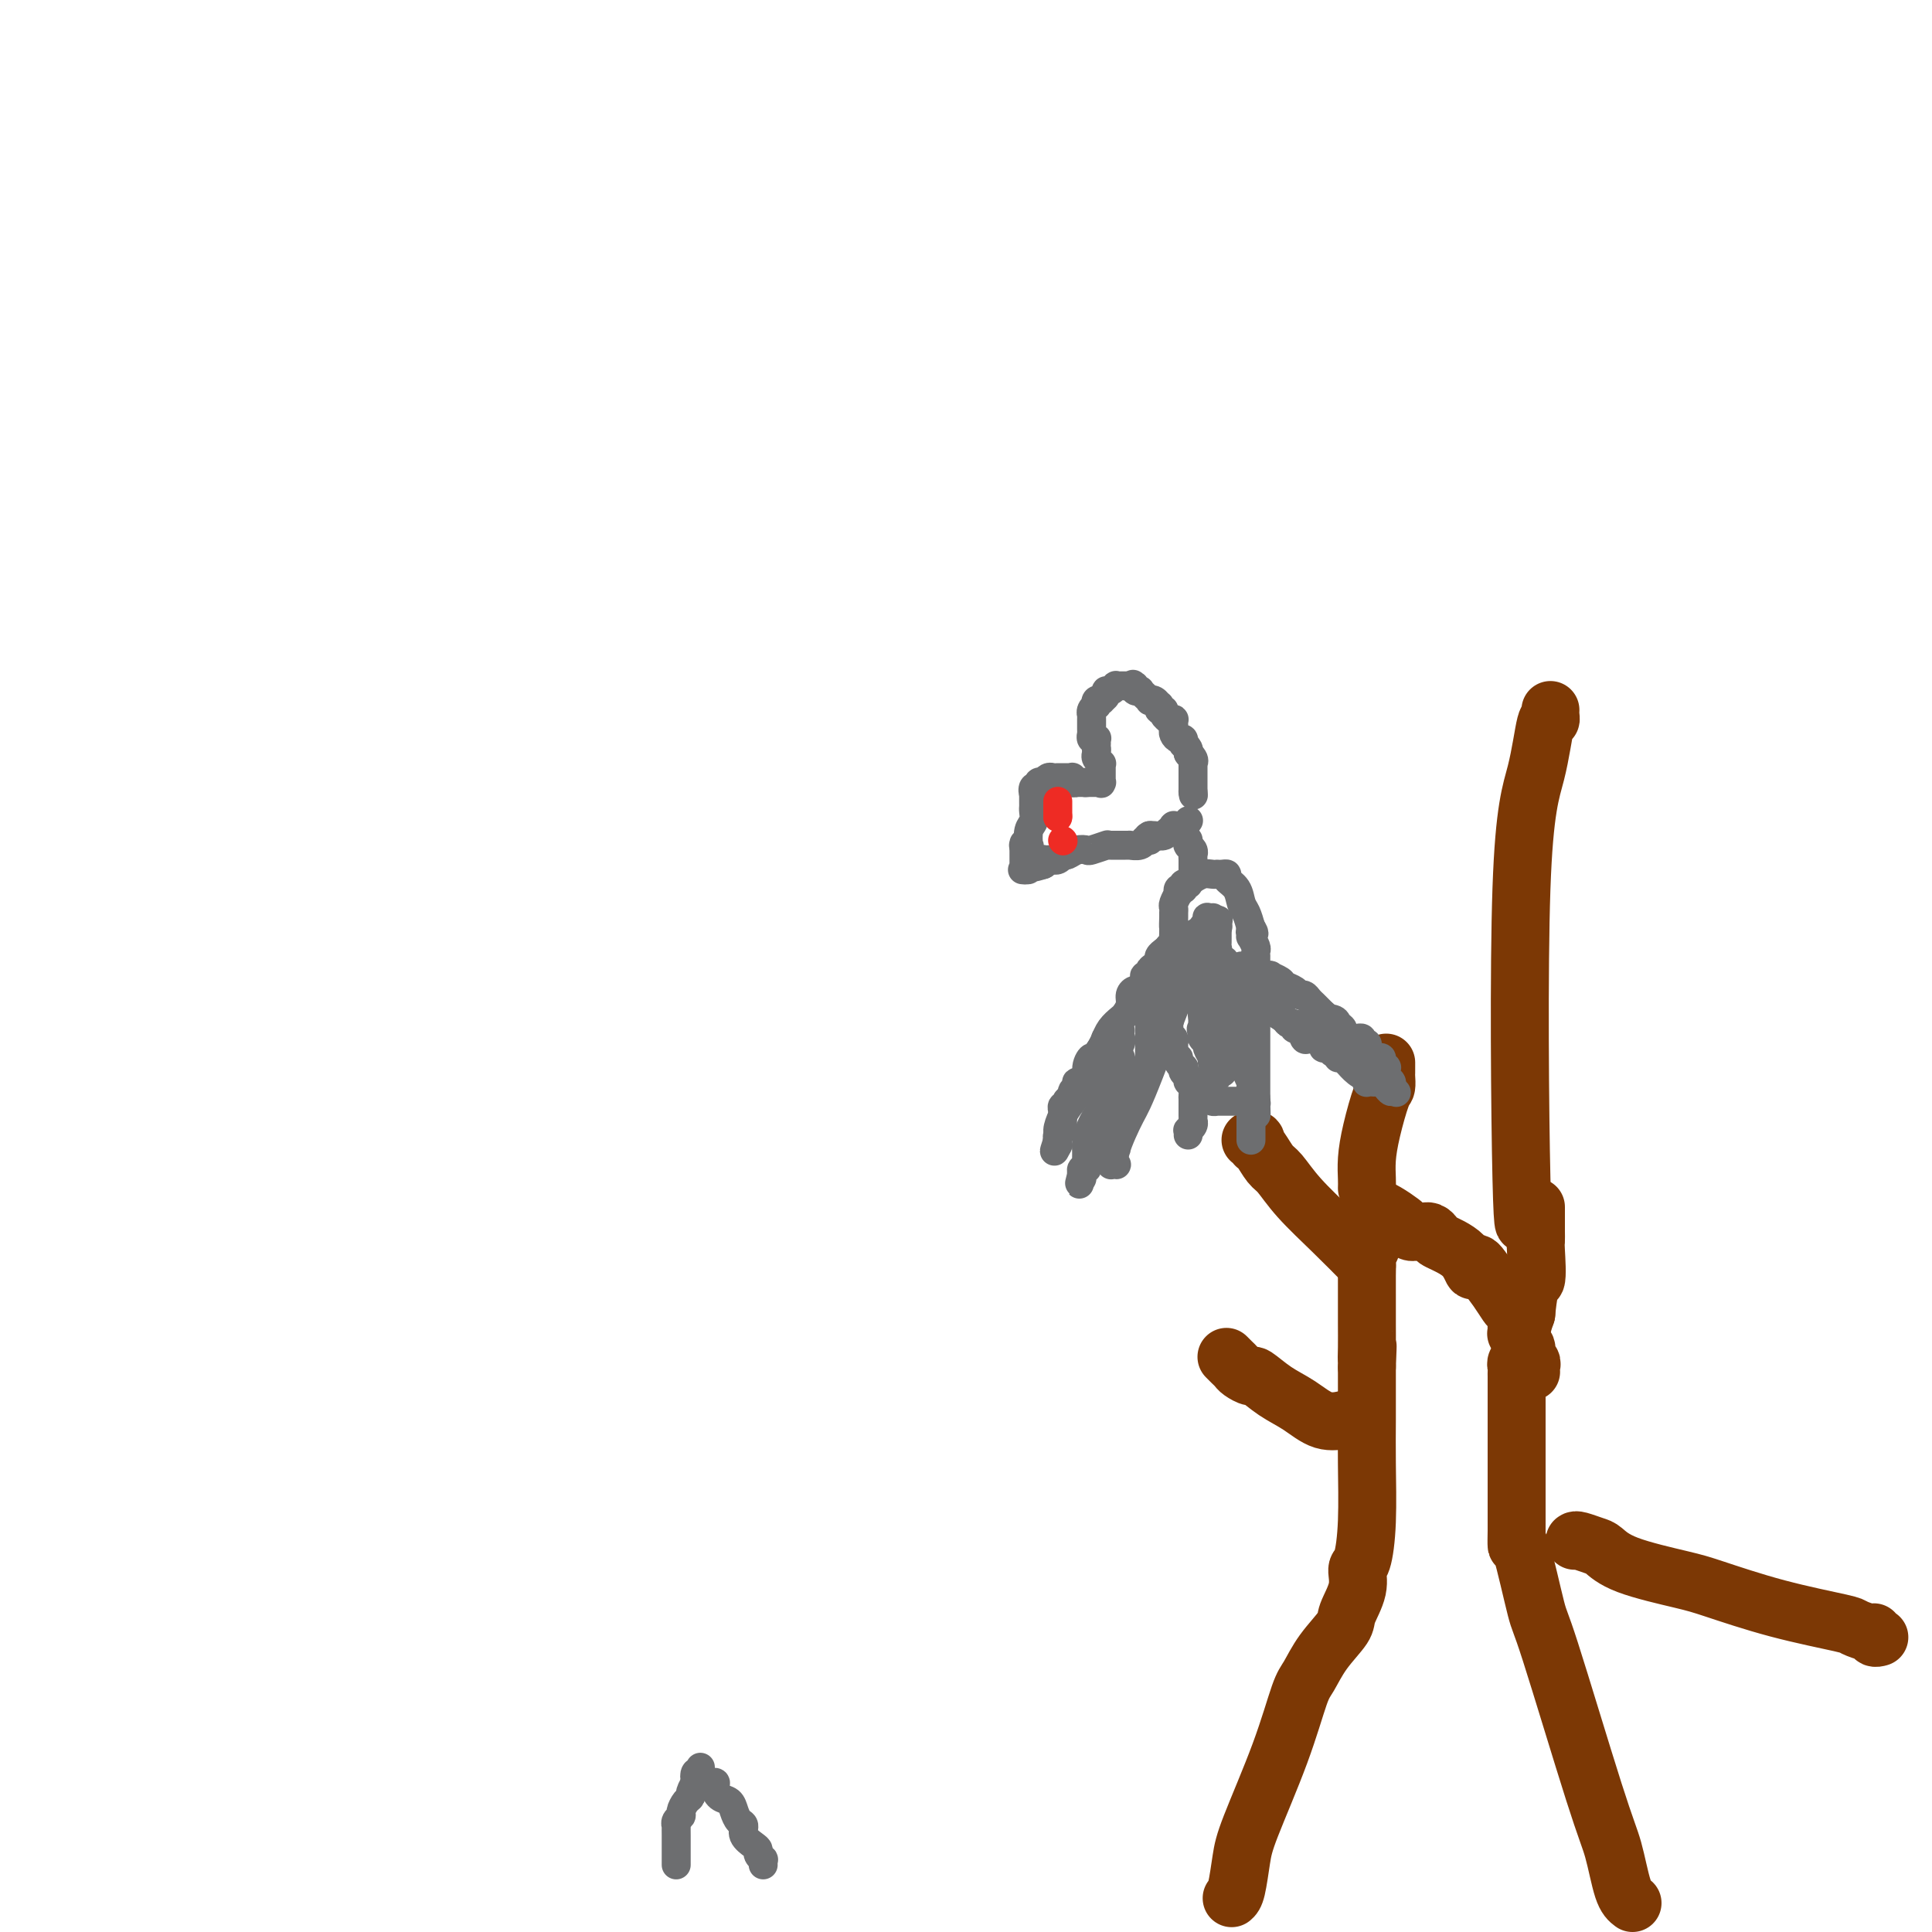 <svg viewBox='0 0 400 400' version='1.1' xmlns='http://www.w3.org/2000/svg' xmlns:xlink='http://www.w3.org/1999/xlink'><g fill='none' stroke='#7C3805' stroke-width='12' stroke-linecap='round' stroke-linejoin='round'><path d='M255,393c0.329,-0.281 0.658,-0.561 1,-2c0.342,-1.439 0.696,-4.035 1,-6c0.304,-1.965 0.558,-3.297 2,-7c1.442,-3.703 4.072,-9.776 6,-15c1.928,-5.224 3.156,-9.599 4,-12c0.844,-2.401 1.306,-2.826 2,-4c0.694,-1.174 1.621,-3.096 3,-5c1.379,-1.904 3.209,-3.791 4,-5c0.791,-1.209 0.541,-1.742 1,-3c0.459,-1.258 1.625,-3.243 2,-5c0.375,-1.757 -0.043,-3.285 0,-4c0.043,-0.715 0.547,-0.615 1,-2c0.453,-1.385 0.853,-4.254 1,-8c0.147,-3.746 0.039,-8.368 0,-12c-0.039,-3.632 -0.011,-6.272 0,-9c0.011,-2.728 0.003,-5.542 0,-7c-0.003,-1.458 -0.001,-1.559 0,-2c0.001,-0.441 0.000,-1.220 0,-2'/><path d='M283,283c0.309,-7.508 0.083,-3.276 0,-2c-0.083,1.276 -0.022,-0.402 0,-2c0.022,-1.598 0.006,-3.115 0,-5c-0.006,-1.885 -0.003,-4.139 0,-5c0.003,-0.861 0.005,-0.328 0,-1c-0.005,-0.672 -0.015,-2.547 0,-4c0.015,-1.453 0.057,-2.483 0,-3c-0.057,-0.517 -0.212,-0.520 0,-1c0.212,-0.480 0.793,-1.435 1,-2c0.207,-0.565 0.042,-0.740 0,-1c-0.042,-0.260 0.040,-0.606 0,-1c-0.040,-0.394 -0.203,-0.837 0,-1c0.203,-0.163 0.772,-0.047 1,0c0.228,0.047 0.114,0.023 0,0'/><path d='M338,394c-0.672,-0.503 -1.344,-1.006 -2,-3c-0.656,-1.994 -1.296,-5.479 -2,-8c-0.704,-2.521 -1.471,-4.077 -4,-12c-2.529,-7.923 -6.821,-22.214 -9,-29c-2.179,-6.786 -2.244,-6.066 -3,-9c-0.756,-2.934 -2.203,-9.522 -3,-12c-0.797,-2.478 -0.946,-0.847 -1,-1c-0.054,-0.153 -0.015,-2.089 0,-3c0.015,-0.911 0.004,-0.795 0,-3c-0.004,-2.205 -0.001,-6.729 0,-9c0.001,-2.271 0.000,-2.290 0,-4c-0.000,-1.710 -0.000,-5.113 0,-7c0.000,-1.887 0.000,-2.260 0,-3c-0.000,-0.740 -0.001,-1.847 0,-3c0.001,-1.153 0.004,-2.352 0,-3c-0.004,-0.648 -0.016,-0.746 0,-1c0.016,-0.254 0.060,-0.665 0,-1c-0.060,-0.335 -0.222,-0.595 0,-1c0.222,-0.405 0.829,-0.955 1,-2c0.171,-1.045 -0.094,-2.584 0,-4c0.094,-1.416 0.547,-2.708 1,-4'/><path d='M316,272c0.762,-8.208 1.668,-6.227 2,-7c0.332,-0.773 0.089,-4.301 0,-6c-0.089,-1.699 -0.024,-1.570 0,-2c0.024,-0.430 0.006,-1.421 0,-2c-0.006,-0.579 -0.002,-0.747 0,-1c0.002,-0.253 0.000,-0.590 0,-1c-0.000,-0.410 -0.000,-0.894 0,-1c0.000,-0.106 0.000,0.164 0,0c-0.000,-0.164 -0.000,-0.762 0,-1c0.000,-0.238 0.000,-0.116 0,0c-0.000,0.116 -0.000,0.227 0,0c0.000,-0.227 0.000,-0.793 0,-1c-0.000,-0.207 -0.000,-0.056 0,0c0.000,0.056 0.000,0.016 0,0c-0.000,-0.016 -0.000,-0.008 0,0'/><path d='M316,250c-0.346,3.610 -0.691,7.221 -1,-6c-0.309,-13.221 -0.580,-43.272 0,-60c0.580,-16.728 2.012,-20.132 3,-24c0.988,-3.868 1.533,-8.199 2,-10c0.467,-1.801 0.857,-1.071 1,-1c0.143,0.071 0.038,-0.517 0,-1c-0.038,-0.483 -0.010,-0.861 0,-1c0.010,-0.139 0.003,-0.040 0,0c-0.003,0.040 -0.001,0.020 0,0'/><path d='M317,284c-0.033,-0.325 -0.065,-0.649 0,-1c0.065,-0.351 0.229,-0.728 0,-1c-0.229,-0.272 -0.850,-0.437 -1,-1c-0.150,-0.563 0.170,-1.523 0,-2c-0.170,-0.477 -0.830,-0.471 -1,-1c-0.170,-0.529 0.151,-1.592 0,-2c-0.151,-0.408 -0.772,-0.162 -1,0c-0.228,0.162 -0.061,0.240 0,0c0.061,-0.240 0.016,-0.798 0,-1c-0.016,-0.202 -0.003,-0.047 0,0c0.003,0.047 -0.002,-0.015 0,0c0.002,0.015 0.012,0.108 0,0c-0.012,-0.108 -0.047,-0.415 0,-1c0.047,-0.585 0.176,-1.447 0,-2c-0.176,-0.553 -0.655,-0.798 -1,-1c-0.345,-0.202 -0.554,-0.362 -1,-1c-0.446,-0.638 -1.127,-1.754 -2,-3c-0.873,-1.246 -1.936,-2.623 -3,-4'/><path d='M307,263c-1.956,-3.112 -1.847,-0.393 -2,0c-0.153,0.393 -0.567,-1.541 -2,-3c-1.433,-1.459 -3.886,-2.444 -5,-3c-1.114,-0.556 -0.891,-0.685 -1,-1c-0.109,-0.315 -0.551,-0.816 -1,-1c-0.449,-0.184 -0.905,-0.049 -1,0c-0.095,0.049 0.170,0.013 0,0c-0.170,-0.013 -0.777,-0.004 -1,0c-0.223,0.004 -0.064,0.001 0,0c0.064,-0.001 0.031,-0.000 0,0c-0.031,0.000 -0.061,0.000 0,0c0.061,-0.000 0.212,0.000 0,0c-0.212,-0.000 -0.788,-0.000 -1,0c-0.212,0.000 -0.060,0.001 0,0c0.060,-0.001 0.027,-0.003 0,0c-0.027,0.003 -0.047,0.013 0,0c0.047,-0.013 0.161,-0.048 0,0c-0.161,0.048 -0.597,0.181 -1,0c-0.403,-0.181 -0.772,-0.675 -1,-1c-0.228,-0.325 -0.313,-0.479 -1,-1c-0.687,-0.521 -1.974,-1.407 -3,-2c-1.026,-0.593 -1.790,-0.891 -2,-1c-0.210,-0.109 0.136,-0.029 0,0c-0.136,0.029 -0.753,0.008 -1,0c-0.247,-0.008 -0.123,-0.004 0,0'/><path d='M278,294c-0.089,0.020 -0.179,0.039 0,0c0.179,-0.039 0.626,-0.137 0,0c-0.626,0.137 -2.323,0.511 -4,0c-1.677,-0.511 -3.332,-1.905 -5,-3c-1.668,-1.095 -3.350,-1.890 -5,-3c-1.650,-1.110 -3.268,-2.535 -4,-3c-0.732,-0.465 -0.578,0.029 -1,0c-0.422,-0.029 -1.419,-0.582 -2,-1c-0.581,-0.418 -0.744,-0.700 -1,-1c-0.256,-0.300 -0.605,-0.616 -1,-1c-0.395,-0.384 -0.838,-0.835 -1,-1c-0.162,-0.165 -0.044,-0.044 0,0c0.044,0.044 0.012,0.013 0,0c-0.012,-0.013 -0.006,-0.006 0,0'/><path d='M283,262c-2.275,-2.307 -4.549,-4.614 -7,-7c-2.451,-2.386 -5.077,-4.849 -7,-7c-1.923,-2.151 -3.142,-3.988 -4,-5c-0.858,-1.012 -1.355,-1.198 -2,-2c-0.645,-0.802 -1.440,-2.219 -2,-3c-0.560,-0.781 -0.886,-0.927 -1,-1c-0.114,-0.073 -0.017,-0.072 0,0c0.017,0.072 -0.048,0.215 0,0c0.048,-0.215 0.209,-0.790 0,-1c-0.209,-0.210 -0.787,-0.057 -1,0c-0.213,0.057 -0.061,0.016 0,0c0.061,-0.016 0.030,-0.008 0,0'/><path d='M283,246c0.016,-0.521 0.033,-1.042 0,-2c-0.033,-0.958 -0.114,-2.355 0,-4c0.114,-1.645 0.423,-3.540 1,-6c0.577,-2.460 1.423,-5.486 2,-7c0.577,-1.514 0.887,-1.515 1,-2c0.113,-0.485 0.030,-1.454 0,-2c-0.030,-0.546 -0.008,-0.668 0,-1c0.008,-0.332 0.002,-0.872 0,-1c-0.002,-0.128 -0.001,0.158 0,0c0.001,-0.158 0.000,-0.759 0,-1c-0.000,-0.241 -0.000,-0.120 0,0'/><path d='M326,319c0.124,-0.101 0.249,-0.203 1,0c0.751,0.203 2.130,0.710 3,1c0.870,0.290 1.233,0.363 2,1c0.767,0.637 1.940,1.838 5,3c3.060,1.162 8.008,2.286 11,3c2.992,0.714 4.027,1.018 7,2c2.973,0.982 7.883,2.640 13,4c5.117,1.360 10.442,2.421 13,3c2.558,0.579 2.349,0.677 3,1c0.651,0.323 2.160,0.871 3,1c0.840,0.129 1.010,-0.162 1,0c-0.010,0.162 -0.199,0.775 0,1c0.199,0.225 0.785,0.060 1,0c0.215,-0.060 0.058,-0.016 0,0c-0.058,0.016 -0.017,0.005 0,0c0.017,-0.005 0.008,-0.002 0,0'/></g>
<g fill='none' stroke='#6D6E70' stroke-width='6' stroke-linecap='round' stroke-linejoin='round'><path d='M246,235c0.030,-0.444 0.061,-0.889 0,-1c-0.061,-0.111 -0.212,0.111 0,0c0.212,-0.111 0.789,-0.554 1,-1c0.211,-0.446 0.057,-0.894 0,-1c-0.057,-0.106 -0.015,0.129 0,0c0.015,-0.129 0.004,-0.622 0,-1c-0.004,-0.378 -0.001,-0.641 0,-1c0.001,-0.359 0.000,-0.814 0,-1c-0.000,-0.186 -0.000,-0.102 0,0c0.000,0.102 0.000,0.224 0,0c-0.000,-0.224 -0.000,-0.792 0,-1c0.000,-0.208 0.000,-0.056 0,0c-0.000,0.056 -0.000,0.015 0,0c0.000,-0.015 0.000,-0.004 0,0c-0.000,0.004 -0.000,0.002 0,0c0.000,-0.002 0.000,-0.003 0,0c-0.000,0.003 -0.000,0.011 0,0c0.000,-0.011 0.000,-0.041 0,0c-0.000,0.041 -0.000,0.155 0,0c0.000,-0.155 0.000,-0.577 0,-1'/><path d='M247,227c0.155,-1.238 0.041,-0.332 0,0c-0.041,0.332 -0.011,0.089 0,0c0.011,-0.089 0.003,-0.026 0,0c-0.003,0.026 -0.002,0.013 0,0'/><path d='M259,236c0.000,0.059 0.000,0.118 0,0c0.000,-0.118 0.000,-0.413 0,-1c0.000,-0.587 0.000,-1.468 0,-2c0.000,-0.532 0.000,-0.717 0,-1c0.000,-0.283 0.000,-0.664 0,-1c0.000,-0.336 0.000,-0.626 0,-1c0.000,-0.374 0.000,-0.832 0,-1c0.000,-0.168 0.000,-0.045 0,0c0.000,0.045 0.000,0.012 0,0c-0.000,-0.012 0.000,-0.003 0,0c0.000,0.003 0.000,0.001 0,0c0.000,-0.001 0.000,-0.000 0,0c0.000,0.000 0.000,0.000 0,0'/><path d='M259,228c-0.030,0.000 -0.060,0.000 0,0c0.060,-0.000 0.209,-0.000 0,0c-0.209,0.000 -0.778,0.000 -1,0c-0.222,-0.000 -0.097,-0.000 0,0c0.097,0.000 0.167,0.000 0,0c-0.167,-0.000 -0.569,-0.000 -1,0c-0.431,0.000 -0.890,0.000 -1,0c-0.110,-0.000 0.129,-0.000 0,0c-0.129,0.000 -0.627,0.000 -1,0c-0.373,-0.000 -0.622,-0.000 -1,0c-0.378,0.000 -0.886,0.000 -1,0c-0.114,-0.000 0.167,-0.000 0,0c-0.167,0.000 -0.780,0.001 -1,0c-0.220,-0.001 -0.045,-0.003 0,0c0.045,0.003 -0.039,0.011 0,0c0.039,-0.011 0.203,-0.041 0,0c-0.203,0.041 -0.772,0.155 -1,0c-0.228,-0.155 -0.114,-0.577 0,-1'/><path d='M251,227c-1.189,-0.171 -0.160,-0.097 0,0c0.160,0.097 -0.549,0.218 -1,0c-0.451,-0.218 -0.643,-0.776 -1,-1c-0.357,-0.224 -0.880,-0.112 -1,0c-0.120,0.112 0.164,0.226 0,0c-0.164,-0.226 -0.776,-0.793 -1,-1c-0.224,-0.207 -0.060,-0.056 0,0c0.060,0.056 0.016,0.015 0,0c-0.016,-0.015 -0.004,-0.004 0,0c0.004,0.004 0.001,0.001 0,0c-0.001,-0.001 -0.000,-0.000 0,0c0.000,0.000 0.000,0.000 0,0'/><path d='M247,225c-0.554,-0.549 0.062,-0.922 0,-1c-0.062,-0.078 -0.800,0.137 -1,0c-0.200,-0.137 0.139,-0.628 0,-1c-0.139,-0.372 -0.754,-0.626 -1,-1c-0.246,-0.374 -0.122,-0.869 0,-1c0.122,-0.131 0.243,0.102 0,0c-0.243,-0.102 -0.850,-0.538 -1,-1c-0.150,-0.462 0.157,-0.950 0,-1c-0.157,-0.050 -0.778,0.337 -1,0c-0.222,-0.337 -0.045,-1.400 0,-2c0.045,-0.600 -0.041,-0.738 0,-1c0.041,-0.262 0.208,-0.647 0,-1c-0.208,-0.353 -0.792,-0.672 -1,-1c-0.208,-0.328 -0.041,-0.664 0,-1c0.041,-0.336 -0.042,-0.673 0,-1c0.042,-0.327 0.211,-0.644 0,-1c-0.211,-0.356 -0.803,-0.750 -1,-1c-0.197,-0.250 -0.000,-0.356 0,-1c0.000,-0.644 -0.196,-1.826 0,-3c0.196,-1.174 0.785,-2.342 1,-3c0.215,-0.658 0.058,-0.807 0,-1c-0.058,-0.193 -0.015,-0.429 0,-1c0.015,-0.571 0.003,-1.477 0,-2c-0.003,-0.523 0.003,-0.661 0,-1c-0.003,-0.339 -0.015,-0.877 0,-1c0.015,-0.123 0.057,0.170 0,0c-0.057,-0.170 -0.211,-0.802 0,-1c0.211,-0.198 0.789,0.040 1,0c0.211,-0.040 0.057,-0.357 0,-1c-0.057,-0.643 -0.016,-1.612 0,-2c0.016,-0.388 0.008,-0.194 0,0'/><path d='M243,193c0.309,-2.747 0.082,-1.116 0,-1c-0.082,0.116 -0.018,-1.283 0,-2c0.018,-0.717 -0.009,-0.751 0,-1c0.009,-0.249 0.054,-0.711 0,-1c-0.054,-0.289 -0.207,-0.403 0,-1c0.207,-0.597 0.773,-1.677 1,-2c0.227,-0.323 0.113,0.109 0,0c-0.113,-0.109 -0.226,-0.761 0,-1c0.226,-0.239 0.793,-0.064 1,0c0.207,0.064 0.056,0.018 0,0c-0.056,-0.018 -0.016,-0.009 0,0c0.016,0.009 0.008,0.016 0,0c-0.008,-0.016 -0.017,-0.056 0,0c0.017,0.056 0.061,0.207 0,0c-0.061,-0.207 -0.226,-0.774 0,-1c0.226,-0.226 0.844,-0.112 1,0c0.156,0.112 -0.148,0.222 0,0c0.148,-0.222 0.750,-0.778 1,-1c0.250,-0.222 0.148,-0.112 0,0c-0.148,0.112 -0.342,0.226 0,0c0.342,-0.226 1.219,-0.792 2,-1c0.781,-0.208 1.468,-0.056 2,0c0.532,0.056 0.911,0.018 1,0c0.089,-0.018 -0.113,-0.014 0,0c0.113,0.014 0.541,0.038 1,0c0.459,-0.038 0.949,-0.138 1,0c0.051,0.138 -0.337,0.515 0,1c0.337,0.485 1.400,1.078 2,2c0.600,0.922 0.739,2.171 1,3c0.261,0.829 0.646,1.237 1,2c0.354,0.763 0.677,1.882 1,3'/><path d='M259,192c1.237,1.923 0.331,1.231 0,1c-0.331,-0.231 -0.085,-0.003 0,0c0.085,0.003 0.009,-0.221 0,0c-0.009,0.221 0.050,0.887 0,1c-0.050,0.113 -0.210,-0.325 0,0c0.210,0.325 0.788,1.414 1,2c0.212,0.586 0.057,0.668 0,1c-0.057,0.332 -0.015,0.915 0,1c0.015,0.085 0.004,-0.330 0,0c-0.004,0.330 -0.001,1.403 0,2c0.001,0.597 0.000,0.719 0,1c-0.000,0.281 -0.000,0.720 0,1c0.000,0.280 0.000,0.400 0,1c-0.000,0.600 -0.000,1.681 0,2c0.000,0.319 0.000,-0.123 0,0c-0.000,0.123 -0.000,0.810 0,1c0.000,0.190 0.000,-0.117 0,0c-0.000,0.117 -0.000,0.660 0,1c0.000,0.340 0.000,0.479 0,1c-0.000,0.521 -0.000,1.425 0,2c0.000,0.575 0.000,0.822 0,1c-0.000,0.178 -0.000,0.287 0,1c0.000,0.713 0.000,2.030 0,3c-0.000,0.970 -0.000,1.593 0,2c0.000,0.407 0.000,0.598 0,1c-0.000,0.402 -0.000,1.015 0,2c0.000,0.985 0.000,2.341 0,3c-0.000,0.659 -0.000,0.620 0,1c0.000,0.380 0.000,1.179 0,2c0.000,0.821 0.000,1.663 0,2c0.000,0.337 0.000,0.168 0,0'/><path d='M260,228c0.155,5.569 0.041,1.491 0,0c-0.041,-1.491 -0.011,-0.396 0,0c0.011,0.396 0.003,0.092 0,0c-0.003,-0.092 -0.001,0.028 0,0c0.001,-0.028 0.000,-0.204 0,0c-0.000,0.204 -0.000,0.788 0,1c0.000,0.212 0.001,0.052 0,0c-0.001,-0.052 -0.004,0.003 0,0c0.004,-0.003 0.015,-0.065 0,0c-0.015,0.065 -0.055,0.255 0,0c0.055,-0.255 0.204,-0.957 0,-1c-0.204,-0.043 -0.762,0.574 -1,0c-0.238,-0.574 -0.155,-2.338 0,-3c0.155,-0.662 0.381,-0.222 0,-1c-0.381,-0.778 -1.370,-2.775 -2,-5c-0.630,-2.225 -0.900,-4.677 -1,-6c-0.100,-1.323 -0.031,-1.516 0,-2c0.031,-0.484 0.022,-1.260 0,-2c-0.022,-0.740 -0.059,-1.446 0,-2c0.059,-0.554 0.213,-0.956 0,-1c-0.213,-0.044 -0.793,0.272 -1,0c-0.207,-0.272 -0.041,-1.131 0,-2c0.041,-0.869 -0.041,-1.750 0,-2c0.041,-0.250 0.207,0.129 0,0c-0.207,-0.129 -0.788,-0.767 -1,-1c-0.212,-0.233 -0.057,-0.063 0,0c0.057,0.063 0.015,0.017 0,0c-0.015,-0.017 -0.004,-0.005 0,0c0.004,0.005 0.001,0.001 0,0c-0.001,-0.001 -0.001,-0.001 0,0'/><path d='M254,201c-0.928,-4.182 -0.248,-1.137 0,0c0.248,1.137 0.063,0.367 0,0c-0.063,-0.367 -0.003,-0.330 0,0c0.003,0.330 -0.052,0.954 0,1c0.052,0.046 0.210,-0.486 0,1c-0.210,1.486 -0.788,4.990 -1,7c-0.212,2.010 -0.057,2.524 0,4c0.057,1.476 0.015,3.912 0,5c-0.015,1.088 -0.004,0.826 0,1c0.004,0.174 0.001,0.782 0,1c-0.001,0.218 -0.000,0.044 0,0c0.000,-0.044 0.000,0.041 0,0c-0.000,-0.041 -0.000,-0.207 0,0c0.000,0.207 0.001,0.788 0,1c-0.001,0.212 -0.004,0.056 0,0c0.004,-0.056 0.015,-0.012 0,0c-0.015,0.012 -0.057,-0.010 0,0c0.057,0.010 0.211,0.051 0,0c-0.211,-0.051 -0.788,-0.194 -1,0c-0.212,0.194 -0.061,0.724 0,1c0.061,0.276 0.032,0.296 0,0c-0.032,-0.296 -0.065,-0.909 0,-1c0.065,-0.091 0.229,0.341 0,0c-0.229,-0.341 -0.850,-1.454 -1,-2c-0.150,-0.546 0.170,-0.525 0,-1c-0.170,-0.475 -0.830,-1.447 -1,-2c-0.170,-0.553 0.151,-0.687 0,-1c-0.151,-0.313 -0.772,-0.806 -1,-1c-0.228,-0.194 -0.061,-0.091 0,0c0.061,0.091 0.018,0.169 0,0c-0.018,-0.169 -0.009,-0.584 0,-1'/><path d='M249,214c-0.618,-1.413 -0.162,-0.945 0,-1c0.162,-0.055 0.029,-0.631 0,-1c-0.029,-0.369 0.045,-0.529 0,-1c-0.045,-0.471 -0.208,-1.254 0,-2c0.208,-0.746 0.788,-1.457 1,-2c0.212,-0.543 0.057,-0.919 0,-1c-0.057,-0.081 -0.015,0.132 0,0c0.015,-0.132 0.004,-0.610 0,-1c-0.004,-0.390 -0.002,-0.691 0,-1c0.002,-0.309 0.004,-0.624 0,-1c-0.004,-0.376 -0.015,-0.812 0,-1c0.015,-0.188 0.056,-0.126 0,0c-0.056,0.126 -0.207,0.318 0,0c0.207,-0.318 0.774,-1.146 1,-2c0.226,-0.854 0.113,-1.734 0,-2c-0.113,-0.266 -0.226,0.084 0,0c0.226,-0.084 0.793,-0.601 1,-1c0.207,-0.399 0.056,-0.681 0,-1c-0.056,-0.319 -0.015,-0.674 0,-1c0.015,-0.326 0.004,-0.624 0,-1c-0.004,-0.376 -0.001,-0.832 0,-1c0.001,-0.168 0.000,-0.049 0,0c-0.000,0.049 -0.000,0.027 0,0c0.000,-0.027 0.000,-0.060 0,0c-0.000,0.060 -0.000,0.212 0,0c0.000,-0.212 0.000,-0.789 0,-1c-0.000,-0.211 -0.000,-0.057 0,0c0.000,0.057 0.000,0.015 0,0c-0.000,-0.015 -0.000,-0.004 0,0c0.000,0.004 0.000,0.001 0,0c-0.000,-0.001 -0.000,-0.001 0,0'/><path d='M252,192c0.464,-3.343 0.124,-0.700 0,0c-0.124,0.700 -0.033,-0.544 0,-1c0.033,-0.456 0.008,-0.123 0,0c-0.008,0.123 -0.001,0.038 0,0c0.001,-0.038 -0.006,-0.029 0,0c0.006,0.029 0.023,0.077 0,0c-0.023,-0.077 -0.088,-0.278 0,0c0.088,0.278 0.328,1.036 0,1c-0.328,-0.036 -1.223,-0.868 -4,5c-2.777,5.868 -7.437,18.434 -10,25c-2.563,6.566 -3.030,7.132 -4,9c-0.970,1.868 -2.442,5.036 -3,7c-0.558,1.964 -0.202,2.722 0,3c0.202,0.278 0.250,0.074 0,0c-0.250,-0.074 -0.799,-0.020 -1,0c-0.201,0.020 -0.054,0.005 0,0c0.054,-0.005 0.014,-0.002 0,0c-0.014,0.002 -0.004,0.002 0,0c0.004,-0.002 -0.000,-0.007 0,0c0.000,0.007 0.004,0.027 0,0c-0.004,-0.027 -0.015,-0.100 0,0c0.015,0.100 0.056,0.374 0,0c-0.056,-0.374 -0.208,-1.395 0,-2c0.208,-0.605 0.776,-0.794 1,-1c0.224,-0.206 0.102,-0.430 0,-1c-0.102,-0.570 -0.186,-1.486 0,-2c0.186,-0.514 0.641,-0.627 1,-1c0.359,-0.373 0.622,-1.007 1,-2c0.378,-0.993 0.871,-2.344 1,-3c0.129,-0.656 -0.106,-0.616 0,-1c0.106,-0.384 0.553,-1.192 1,-2'/><path d='M235,226c0.846,-2.483 0.963,-1.191 1,-1c0.037,0.191 -0.004,-0.718 0,-1c0.004,-0.282 0.053,0.065 0,0c-0.053,-0.065 -0.206,-0.542 0,-1c0.206,-0.458 0.773,-0.897 1,-1c0.227,-0.103 0.113,0.131 0,0c-0.113,-0.131 -0.227,-0.627 0,-1c0.227,-0.373 0.793,-0.625 1,-1c0.207,-0.375 0.056,-0.875 0,-1c-0.056,-0.125 -0.015,0.125 0,0c0.015,-0.125 0.004,-0.626 0,-1c-0.004,-0.374 -0.001,-0.622 0,-1c0.001,-0.378 0.000,-0.886 0,-1c-0.000,-0.114 -0.000,0.165 0,0c0.000,-0.165 0.000,-0.775 0,-1c-0.000,-0.225 -0.000,-0.064 0,0c0.000,0.064 0.000,0.032 0,0c-0.000,-0.032 -0.000,-0.064 0,0c0.000,0.064 -0.000,0.224 0,0c0.000,-0.224 0.000,-0.831 0,-1c-0.000,-0.169 -0.000,0.099 0,0c0.000,-0.099 0.000,-0.566 0,-1c-0.000,-0.434 -0.000,-0.834 0,-1c0.000,-0.166 0.000,-0.097 0,0c-0.000,0.097 -0.001,0.223 0,0c0.001,-0.223 0.004,-0.795 0,-1c-0.004,-0.205 -0.015,-0.044 0,0c0.015,0.044 0.056,-0.029 0,0c-0.056,0.029 -0.207,0.162 0,0c0.207,-0.162 0.774,-0.618 1,-1c0.226,-0.382 0.113,-0.691 0,-1'/><path d='M239,209c0.619,-2.566 0.166,-0.481 0,0c-0.166,0.481 -0.046,-0.642 0,-1c0.046,-0.358 0.016,0.048 0,0c-0.016,-0.048 -0.019,-0.552 0,-1c0.019,-0.448 0.061,-0.842 0,-1c-0.061,-0.158 -0.224,-0.080 0,0c0.224,0.080 0.834,0.161 1,0c0.166,-0.161 -0.113,-0.564 0,-1c0.113,-0.436 0.618,-0.905 1,-1c0.382,-0.095 0.642,0.185 1,0c0.358,-0.185 0.814,-0.834 1,-1c0.186,-0.166 0.102,0.152 0,0c-0.102,-0.152 -0.223,-0.773 0,-1c0.223,-0.227 0.791,-0.061 1,0c0.209,0.061 0.060,0.017 0,0c-0.060,-0.017 -0.030,-0.009 0,0'/><path d='M244,202c0.774,-1.096 0.210,-0.335 0,0c-0.210,0.335 -0.066,0.244 0,0c0.066,-0.244 0.055,-0.643 0,-1c-0.055,-0.357 -0.155,-0.673 0,-1c0.155,-0.327 0.563,-0.666 1,-1c0.437,-0.334 0.902,-0.663 1,-1c0.098,-0.337 -0.171,-0.682 0,-1c0.171,-0.318 0.782,-0.611 1,-1c0.218,-0.389 0.043,-0.875 0,-1c-0.043,-0.125 0.045,0.111 0,0c-0.045,-0.111 -0.223,-0.568 0,-1c0.223,-0.432 0.848,-0.837 1,-1c0.152,-0.163 -0.170,-0.082 0,0c0.170,0.082 0.830,0.167 1,0c0.170,-0.167 -0.150,-0.584 0,-1c0.150,-0.416 0.771,-0.829 1,-1c0.229,-0.171 0.065,-0.098 0,0c-0.065,0.098 -0.032,0.222 0,0c0.032,-0.222 0.061,-0.792 0,-1c-0.061,-0.208 -0.212,-0.056 0,0c0.212,0.056 0.789,0.015 1,0c0.211,-0.015 0.057,-0.004 0,0c-0.057,0.004 -0.015,0.001 0,0c0.015,-0.001 0.004,-0.000 0,0c-0.004,0.000 -0.002,0.000 0,0'/><path d='M241,197c-0.032,0.024 -0.064,0.048 0,0c0.064,-0.048 0.223,-0.168 0,0c-0.223,0.168 -0.829,0.623 -1,1c-0.171,0.377 0.094,0.675 0,1c-0.094,0.325 -0.546,0.677 -1,1c-0.454,0.323 -0.909,0.616 -1,1c-0.091,0.384 0.183,0.859 0,1c-0.183,0.141 -0.824,-0.051 -1,0c-0.176,0.051 0.111,0.345 0,1c-0.111,0.655 -0.622,1.671 -1,2c-0.378,0.329 -0.625,-0.029 -1,0c-0.375,0.029 -0.877,0.444 -1,1c-0.123,0.556 0.135,1.253 0,2c-0.135,0.747 -0.662,1.544 -1,2c-0.338,0.456 -0.485,0.573 -1,1c-0.515,0.427 -1.396,1.166 -2,2c-0.604,0.834 -0.932,1.763 -1,2c-0.068,0.237 0.123,-0.218 0,0c-0.123,0.218 -0.562,1.109 -1,2'/><path d='M228,217c-2.394,3.475 -1.880,2.164 -2,2c-0.120,-0.164 -0.873,0.819 -1,2c-0.127,1.181 0.373,2.558 0,3c-0.373,0.442 -1.620,-0.053 -2,0c-0.380,0.053 0.108,0.654 0,1c-0.108,0.346 -0.813,0.436 -1,1c-0.187,0.564 0.142,1.600 0,2c-0.142,0.400 -0.756,0.163 -1,0c-0.244,-0.163 -0.118,-0.251 0,0c0.118,0.251 0.228,0.842 0,1c-0.228,0.158 -0.793,-0.116 -1,0c-0.207,0.116 -0.055,0.623 0,1c0.055,0.377 0.015,0.623 0,1c-0.015,0.377 -0.004,0.885 0,1c0.004,0.115 0.002,-0.162 0,0c-0.002,0.162 -0.004,0.764 0,1c0.004,0.236 0.015,0.105 0,0c-0.015,-0.105 -0.057,-0.186 0,0c0.057,0.186 0.211,0.637 0,1c-0.211,0.363 -0.789,0.637 -1,1c-0.211,0.363 -0.057,0.815 0,1c0.057,0.185 0.015,0.102 0,0c-0.015,-0.102 -0.004,-0.223 0,0c0.004,0.223 0.001,0.792 0,1c-0.001,0.208 -0.000,0.056 0,0c0.000,-0.056 0.000,-0.015 0,0c-0.000,0.015 -0.000,0.004 0,0c0.000,-0.004 0.000,-0.001 0,0c-0.000,0.001 -0.000,0.000 0,0c0.000,-0.000 0.000,-0.000 0,0c-0.000,0.000 -0.000,0.000 0,0'/><path d='M219,237c-1.383,2.951 -0.339,0.327 0,-1c0.339,-1.327 -0.026,-1.357 0,-2c0.026,-0.643 0.442,-1.898 1,-3c0.558,-1.102 1.259,-2.049 2,-3c0.741,-0.951 1.523,-1.905 2,-3c0.477,-1.095 0.650,-2.332 1,-3c0.350,-0.668 0.879,-0.767 1,-1c0.121,-0.233 -0.165,-0.598 0,-1c0.165,-0.402 0.780,-0.839 1,-1c0.220,-0.161 0.045,-0.047 0,0c-0.045,0.047 0.039,0.026 0,0c-0.039,-0.026 -0.203,-0.059 0,0c0.203,0.059 0.772,0.208 1,0c0.228,-0.208 0.114,-0.773 0,-1c-0.114,-0.227 -0.227,-0.118 0,0c0.227,0.118 0.793,0.243 1,0c0.207,-0.243 0.055,-0.853 0,-1c-0.055,-0.147 -0.015,0.171 0,0c0.015,-0.171 0.003,-0.830 0,-1c-0.003,-0.170 0.003,0.151 0,0c-0.003,-0.151 -0.015,-0.772 0,-1c0.015,-0.228 0.056,-0.061 0,0c-0.056,0.061 -0.211,0.016 0,0c0.211,-0.016 0.788,-0.004 1,0c0.212,0.004 0.060,0.001 0,0c-0.060,-0.001 -0.026,-0.000 0,0c0.026,0.000 0.046,0.000 0,0c-0.046,-0.000 -0.156,-0.000 0,0c0.156,0.000 0.578,0.000 1,0'/><path d='M231,215c1.858,-3.342 0.502,-0.695 0,0c-0.502,0.695 -0.149,-0.560 0,-1c0.149,-0.440 0.094,-0.063 0,0c-0.094,0.063 -0.225,-0.186 0,0c0.225,0.186 0.808,0.806 1,1c0.192,0.194 -0.008,-0.040 0,0c0.008,0.040 0.223,0.353 0,1c-0.223,0.647 -0.886,1.628 -1,2c-0.114,0.372 0.321,0.134 0,1c-0.321,0.866 -1.396,2.834 -2,5c-0.604,2.166 -0.736,4.530 -1,6c-0.264,1.470 -0.659,2.047 -1,3c-0.341,0.953 -0.627,2.284 -1,3c-0.373,0.716 -0.832,0.819 -1,1c-0.168,0.181 -0.045,0.440 0,1c0.045,0.560 0.013,1.422 0,2c-0.013,0.578 -0.007,0.872 0,1c0.007,0.128 0.016,0.091 0,0c-0.016,-0.091 -0.057,-0.235 0,0c0.057,0.235 0.211,0.847 0,1c-0.211,0.153 -0.789,-0.155 -1,0c-0.211,0.155 -0.057,0.774 0,1c0.057,0.226 0.015,0.059 0,0c-0.015,-0.059 -0.004,-0.011 0,0c0.004,0.011 0.001,-0.014 0,0c-0.001,0.014 -0.000,0.065 0,0c0.000,-0.065 0.000,-0.248 0,0c-0.000,0.248 -0.000,0.928 0,1c0.000,0.072 0.000,-0.464 0,-1'/><path d='M224,243c-1.067,4.298 -0.233,1.045 0,0c0.233,-1.045 -0.134,0.120 0,0c0.134,-0.120 0.768,-1.525 1,-2c0.232,-0.475 0.062,-0.019 0,0c-0.062,0.019 -0.015,-0.398 0,-1c0.015,-0.602 -0.001,-1.387 0,-2c0.001,-0.613 0.018,-1.053 0,-1c-0.018,0.053 -0.073,0.600 0,0c0.073,-0.600 0.272,-2.346 1,-4c0.728,-1.654 1.985,-3.218 3,-5c1.015,-1.782 1.789,-3.784 2,-5c0.211,-1.216 -0.140,-1.646 0,-2c0.140,-0.354 0.769,-0.631 1,-1c0.231,-0.369 0.062,-0.831 0,-1c-0.062,-0.169 -0.017,-0.046 0,0c0.017,0.046 0.005,0.013 0,0c-0.005,-0.013 -0.002,-0.007 0,0'/><path d='M257,200c0.301,-0.009 0.602,-0.017 1,0c0.398,0.017 0.893,0.061 1,0c0.107,-0.061 -0.173,-0.226 0,0c0.173,0.226 0.801,0.844 1,1c0.199,0.156 -0.031,-0.152 0,0c0.031,0.152 0.322,0.762 1,1c0.678,0.238 1.744,0.105 2,0c0.256,-0.105 -0.296,-0.182 0,0c0.296,0.182 1.441,0.622 2,1c0.559,0.378 0.531,0.693 1,1c0.469,0.307 1.435,0.607 2,1c0.565,0.393 0.729,0.879 1,1c0.271,0.121 0.650,-0.122 1,0c0.350,0.122 0.671,0.610 1,1c0.329,0.390 0.665,0.682 1,1c0.335,0.318 0.667,0.662 1,1c0.333,0.338 0.666,0.669 1,1'/><path d='M274,210c2.520,1.786 0.320,1.252 0,1c-0.320,-0.252 1.241,-0.221 2,0c0.759,0.221 0.715,0.634 1,1c0.285,0.366 0.898,0.687 1,1c0.102,0.313 -0.308,0.619 0,1c0.308,0.381 1.336,0.838 2,1c0.664,0.162 0.966,0.028 1,0c0.034,-0.028 -0.201,0.049 0,0c0.201,-0.049 0.839,-0.224 1,0c0.161,0.224 -0.154,0.847 0,1c0.154,0.153 0.776,-0.166 1,0c0.224,0.166 0.050,0.815 0,1c-0.050,0.185 0.024,-0.094 0,0c-0.024,0.094 -0.146,0.560 0,1c0.146,0.440 0.560,0.853 1,1c0.440,0.147 0.906,0.029 1,0c0.094,-0.029 -0.185,0.030 0,0c0.185,-0.030 0.835,-0.149 1,0c0.165,0.149 -0.153,0.564 0,1c0.153,0.436 0.777,0.891 1,1c0.223,0.109 0.046,-0.128 0,0c-0.046,0.128 0.040,0.623 0,1c-0.040,0.377 -0.207,0.637 0,1c0.207,0.363 0.788,0.828 1,1c0.212,0.172 0.057,0.050 0,0c-0.057,-0.050 -0.015,-0.027 0,0c0.015,0.027 0.004,0.060 0,0c-0.004,-0.060 -0.001,-0.212 0,0c0.001,0.212 0.000,0.788 0,1c-0.000,0.212 -0.000,0.061 0,0c0.000,-0.061 0.000,-0.030 0,0'/><path d='M288,225c2.165,2.315 0.576,0.602 0,0c-0.576,-0.602 -0.139,-0.094 0,0c0.139,0.094 -0.018,-0.227 0,0c0.018,0.227 0.212,1.003 0,1c-0.212,-0.003 -0.830,-0.785 -1,-1c-0.170,-0.215 0.108,0.138 0,0c-0.108,-0.138 -0.603,-0.768 -1,-1c-0.397,-0.232 -0.695,-0.066 -1,0c-0.305,0.066 -0.616,0.032 -1,0c-0.384,-0.032 -0.840,-0.063 -1,0c-0.160,0.063 -0.022,0.219 0,0c0.022,-0.219 -0.070,-0.814 0,-1c0.070,-0.186 0.303,0.037 0,0c-0.303,-0.037 -1.143,-0.335 -2,-1c-0.857,-0.665 -1.731,-1.699 -2,-2c-0.269,-0.301 0.069,0.131 0,0c-0.069,-0.131 -0.543,-0.824 -1,-1c-0.457,-0.176 -0.897,0.164 -1,0c-0.103,-0.164 0.131,-0.831 0,-1c-0.131,-0.169 -0.625,0.161 -1,0c-0.375,-0.161 -0.629,-0.814 -1,-1c-0.371,-0.186 -0.859,0.096 -1,0c-0.141,-0.096 0.065,-0.569 0,-1c-0.065,-0.431 -0.400,-0.818 -1,-1c-0.600,-0.182 -1.467,-0.158 -2,0c-0.533,0.158 -0.734,0.449 -1,0c-0.266,-0.449 -0.596,-1.640 -1,-2c-0.404,-0.360 -0.881,0.110 -1,0c-0.119,-0.110 0.122,-0.799 0,-1c-0.122,-0.201 -0.606,0.085 -1,0c-0.394,-0.085 -0.697,-0.543 -1,-1'/><path d='M266,211c-3.582,-2.282 -1.538,-0.989 -1,-1c0.538,-0.011 -0.429,-1.328 -1,-2c-0.571,-0.672 -0.745,-0.701 -1,-1c-0.255,-0.299 -0.590,-0.868 -1,-1c-0.410,-0.132 -0.894,0.175 -1,0c-0.106,-0.175 0.168,-0.830 0,-1c-0.168,-0.170 -0.776,0.147 -1,0c-0.224,-0.147 -0.064,-0.756 0,-1c0.064,-0.244 0.032,-0.122 0,0'/><path d='M247,180c0.001,-0.054 0.001,-0.108 0,0c-0.001,0.108 -0.004,0.379 0,0c0.004,-0.379 0.015,-1.408 0,-2c-0.015,-0.592 -0.057,-0.747 0,-1c0.057,-0.253 0.211,-0.604 0,-1c-0.211,-0.396 -0.789,-0.839 -1,-1c-0.211,-0.161 -0.057,-0.042 0,0c0.057,0.042 0.015,0.008 0,0c-0.015,-0.008 -0.004,0.012 0,0c0.004,-0.012 0.001,-0.056 0,0c-0.001,0.056 -0.000,0.211 0,0c0.000,-0.211 0.000,-0.789 0,-1c-0.000,-0.211 -0.000,-0.057 0,0c0.000,0.057 0.000,0.015 0,0c-0.000,-0.015 -0.000,-0.004 0,0c0.000,0.004 0.000,0.001 0,0c-0.000,-0.001 -0.000,-0.000 0,0c0.000,0.000 0.000,0.000 0,0c-0.000,-0.000 -0.000,-0.000 0,0'/><path d='M246,170c-0.022,0.030 -0.043,0.061 0,0c0.043,-0.061 0.151,-0.212 0,0c-0.151,0.212 -0.562,0.789 -1,1c-0.438,0.211 -0.902,0.057 -1,0c-0.098,-0.057 0.170,-0.016 0,0c-0.170,0.016 -0.778,0.008 -1,0c-0.222,-0.008 -0.059,-0.016 0,0c0.059,0.016 0.012,0.056 0,0c-0.012,-0.056 0.009,-0.207 0,0c-0.009,0.207 -0.047,0.774 0,1c0.047,0.226 0.181,0.113 0,0c-0.181,-0.113 -0.677,-0.226 -1,0c-0.323,0.226 -0.471,0.792 -1,1c-0.529,0.208 -1.437,0.060 -2,0c-0.563,-0.060 -0.782,-0.030 -1,0'/><path d='M238,173c-1.254,0.692 -0.390,0.921 0,1c0.390,0.079 0.307,0.007 0,0c-0.307,-0.007 -0.839,0.051 -1,0c-0.161,-0.051 0.049,-0.210 0,0c-0.049,0.210 -0.355,0.788 -1,1c-0.645,0.212 -1.627,0.057 -2,0c-0.373,-0.057 -0.137,-0.015 0,0c0.137,0.015 0.177,0.004 0,0c-0.177,-0.004 -0.569,-0.001 -1,0c-0.431,0.001 -0.899,0.000 -1,0c-0.101,-0.000 0.166,-0.000 0,0c-0.166,0.000 -0.766,-0.000 -1,0c-0.234,0.000 -0.102,0.000 0,0c0.102,-0.000 0.174,-0.001 0,0c-0.174,0.001 -0.593,0.004 -1,0c-0.407,-0.004 -0.801,-0.015 -1,0c-0.199,0.015 -0.203,0.056 0,0c0.203,-0.056 0.612,-0.207 0,0c-0.612,0.207 -2.245,0.774 -3,1c-0.755,0.226 -0.632,0.112 -1,0c-0.368,-0.112 -1.226,-0.222 -2,0c-0.774,0.222 -1.465,0.778 -2,1c-0.535,0.222 -0.913,0.112 -1,0c-0.087,-0.112 0.118,-0.226 0,0c-0.118,0.226 -0.557,0.793 -1,1c-0.443,0.207 -0.889,0.055 -1,0c-0.111,-0.055 0.114,-0.012 0,0c-0.114,0.012 -0.567,-0.007 -1,0c-0.433,0.007 -0.847,0.040 -1,0c-0.153,-0.040 -0.044,-0.154 0,0c0.044,0.154 0.022,0.577 0,1'/><path d='M216,179c-3.340,0.928 -0.689,0.248 0,0c0.689,-0.248 -0.585,-0.063 -1,0c-0.415,0.063 0.029,0.003 0,0c-0.029,-0.003 -0.529,0.052 -1,0c-0.471,-0.052 -0.911,-0.210 -1,0c-0.089,0.210 0.172,0.788 0,1c-0.172,0.212 -0.778,0.057 -1,0c-0.222,-0.057 -0.059,-0.015 0,0c0.059,0.015 0.016,0.004 0,0c-0.016,-0.004 -0.004,-0.001 0,0c0.004,0.001 0.001,0.000 0,0c-0.001,-0.000 -0.000,-0.000 0,0c0.000,0.000 0.000,0.000 0,0c-0.000,-0.000 -0.000,-0.000 0,0c0.000,0.000 0.000,0.000 0,0'/><path d='M212,180c-0.619,0.155 -0.166,0.041 0,0c0.166,-0.041 0.044,-0.010 0,0c-0.044,0.010 -0.012,-0.001 0,0c0.012,0.001 0.003,0.016 0,0c-0.003,-0.016 -0.001,-0.061 0,0c0.001,0.061 0.000,0.227 0,0c-0.000,-0.227 -0.000,-0.848 0,-1c0.000,-0.152 0.000,0.166 0,0c-0.000,-0.166 -0.000,-0.815 0,-1c0.000,-0.185 0.000,0.094 0,0c-0.000,-0.094 -0.000,-0.561 0,-1c0.000,-0.439 0.000,-0.850 0,-1c-0.000,-0.150 -0.000,-0.041 0,0c0.000,0.041 0.000,0.012 0,0c-0.000,-0.012 -0.000,-0.007 0,0c0.000,0.007 0.000,0.016 0,0c-0.000,-0.016 -0.000,-0.057 0,0c0.000,0.057 0.000,0.211 0,0c-0.000,-0.211 -0.000,-0.789 0,-1c0.000,-0.211 0.000,-0.057 0,0c-0.000,0.057 -0.000,0.016 0,0c0.000,-0.016 0.000,-0.008 0,0'/><path d='M212,175c-0.000,-0.773 -0.001,-0.207 0,0c0.001,0.207 0.004,0.055 0,0c-0.004,-0.055 -0.015,-0.012 0,0c0.015,0.012 0.056,-0.007 0,0c-0.056,0.007 -0.207,0.038 0,0c0.207,-0.038 0.774,-0.146 1,0c0.226,0.146 0.113,0.548 0,0c-0.113,-0.548 -0.226,-2.044 0,-3c0.226,-0.956 0.793,-1.370 1,-2c0.207,-0.630 0.056,-1.475 0,-2c-0.056,-0.525 -0.015,-0.729 0,-1c0.015,-0.271 0.004,-0.609 0,-1c-0.004,-0.391 -0.001,-0.836 0,-1c0.001,-0.164 0.000,-0.048 0,0c-0.000,0.048 -0.000,0.027 0,0c0.000,-0.027 0.000,-0.060 0,0c-0.000,0.060 -0.000,0.212 0,0c0.000,-0.212 0.000,-0.789 0,-1c-0.000,-0.211 -0.000,-0.057 0,0c0.000,0.057 0.000,0.016 0,0c-0.000,-0.016 -0.000,-0.008 0,0'/><path d='M214,164c0.327,-1.637 0.144,-0.229 0,0c-0.144,0.229 -0.250,-0.722 0,-1c0.250,-0.278 0.854,0.118 1,0c0.146,-0.118 -0.168,-0.750 0,-1c0.168,-0.250 0.819,-0.120 1,0c0.181,0.120 -0.106,0.228 0,0c0.106,-0.228 0.607,-0.793 1,-1c0.393,-0.207 0.679,-0.055 1,0c0.321,0.055 0.678,0.015 1,0c0.322,-0.015 0.608,-0.004 1,0c0.392,0.004 0.890,-0.000 1,0c0.110,0.000 -0.168,0.004 0,0c0.168,-0.004 0.781,-0.015 1,0c0.219,0.015 0.045,0.057 0,0c-0.045,-0.057 0.041,-0.211 0,0c-0.041,0.211 -0.208,0.789 0,1c0.208,0.211 0.792,0.057 1,0c0.208,-0.057 0.041,-0.015 0,0c-0.041,0.015 0.045,0.004 0,0c-0.045,-0.004 -0.222,-0.001 0,0c0.222,0.001 0.844,0.000 1,0c0.156,-0.000 -0.154,-0.000 0,0c0.154,0.000 0.773,0.000 1,0c0.227,-0.000 0.061,-0.000 0,0c-0.061,0.000 -0.016,0.000 0,0c0.016,-0.000 0.004,-0.000 0,0c-0.004,0.000 -0.001,0.000 0,0c0.001,-0.000 0.000,-0.000 0,0c-0.000,0.000 -0.000,0.000 0,0c0.000,-0.000 0.000,-0.000 0,0c-0.000,0.000 -0.000,0.000 0,0'/><path d='M225,162c1.703,-0.309 0.460,-0.083 0,0c-0.460,0.083 -0.137,0.022 0,0c0.137,-0.022 0.089,-0.006 0,0c-0.089,0.006 -0.220,0.002 0,0c0.220,-0.002 0.791,-0.000 1,0c0.209,0.000 0.055,0.000 0,0c-0.055,-0.000 -0.011,-0.000 0,0c0.011,0.000 -0.011,0.000 0,0c0.011,-0.000 0.056,-0.000 0,0c-0.056,0.000 -0.211,0.000 0,0c0.211,-0.000 0.789,-0.000 1,0c0.211,0.000 0.057,0.000 0,0c-0.057,-0.000 -0.016,-0.000 0,0c0.016,0.000 0.008,0.000 0,0c-0.008,-0.000 -0.016,-0.001 0,0c0.016,0.001 0.057,0.002 0,0c-0.057,-0.002 -0.211,-0.008 0,0c0.211,0.008 0.789,0.031 1,0c0.211,-0.031 0.057,-0.116 0,0c-0.057,0.116 -0.015,0.434 0,0c0.015,-0.434 0.004,-1.619 0,-2c-0.004,-0.381 -0.000,0.042 0,0c0.000,-0.042 -0.004,-0.550 0,-1c0.004,-0.450 0.015,-0.841 0,-1c-0.015,-0.159 -0.057,-0.084 0,0c0.057,0.084 0.211,0.177 0,0c-0.211,-0.177 -0.788,-0.625 -1,-1c-0.212,-0.375 -0.061,-0.679 0,-1c0.061,-0.321 0.030,-0.661 0,-1'/><path d='M227,155c-0.150,-1.250 -0.026,-0.875 0,-1c0.026,-0.125 -0.046,-0.751 0,-1c0.046,-0.249 0.208,-0.122 0,0c-0.208,0.122 -0.788,0.239 -1,0c-0.212,-0.239 -0.057,-0.834 0,-1c0.057,-0.166 0.015,0.095 0,0c-0.015,-0.095 -0.004,-0.548 0,-1c0.004,-0.452 0.001,-0.905 0,-1c-0.001,-0.095 -0.000,0.167 0,0c0.000,-0.167 0.000,-0.762 0,-1c-0.000,-0.238 -0.001,-0.119 0,0c0.001,0.119 0.004,0.238 0,0c-0.004,-0.238 -0.015,-0.833 0,-1c0.015,-0.167 0.055,0.095 0,0c-0.055,-0.095 -0.207,-0.548 0,-1c0.207,-0.452 0.772,-0.905 1,-1c0.228,-0.095 0.118,0.168 0,0c-0.118,-0.168 -0.242,-0.767 0,-1c0.242,-0.233 0.852,-0.100 1,0c0.148,0.100 -0.167,0.167 0,0c0.167,-0.167 0.814,-0.566 1,-1c0.186,-0.434 -0.091,-0.901 0,-1c0.091,-0.099 0.550,0.170 1,0c0.450,-0.170 0.890,-0.777 1,-1c0.110,-0.223 -0.110,-0.060 0,0c0.110,0.060 0.551,0.016 1,0c0.449,-0.016 0.905,-0.004 1,0c0.095,0.004 -0.170,0.001 0,0c0.170,-0.001 0.777,-0.000 1,0c0.223,0.000 0.064,0.000 0,0c-0.064,-0.000 -0.032,-0.000 0,0'/><path d='M234,142c1.100,-0.623 0.351,-0.181 0,0c-0.351,0.181 -0.306,0.100 0,0c0.306,-0.100 0.871,-0.219 1,0c0.129,0.219 -0.177,0.776 0,1c0.177,0.224 0.836,0.116 1,0c0.164,-0.116 -0.167,-0.241 0,0c0.167,0.241 0.832,0.848 1,1c0.168,0.152 -0.162,-0.151 0,0c0.162,0.151 0.814,0.757 1,1c0.186,0.243 -0.095,0.122 0,0c0.095,-0.122 0.565,-0.244 1,0c0.435,0.244 0.833,0.853 1,1c0.167,0.147 0.101,-0.167 0,0c-0.101,0.167 -0.237,0.815 0,1c0.237,0.185 0.847,-0.094 1,0c0.153,0.094 -0.151,0.561 0,1c0.151,0.439 0.759,0.849 1,1c0.241,0.151 0.117,0.043 0,0c-0.117,-0.043 -0.227,-0.023 0,0c0.227,0.023 0.792,0.047 1,0c0.208,-0.047 0.058,-0.166 0,0c-0.058,0.166 -0.026,0.618 0,1c0.026,0.382 0.046,0.695 0,1c-0.046,0.305 -0.157,0.603 0,1c0.157,0.397 0.582,0.894 1,1c0.418,0.106 0.830,-0.178 1,0c0.170,0.178 0.098,0.818 0,1c-0.098,0.182 -0.222,-0.096 0,0c0.222,0.096 0.791,0.564 1,1c0.209,0.436 0.060,0.839 0,1c-0.060,0.161 -0.030,0.081 0,0'/><path d='M246,156c1.796,2.121 0.285,0.424 0,0c-0.285,-0.424 0.656,0.425 1,1c0.344,0.575 0.092,0.876 0,1c-0.092,0.124 -0.025,0.071 0,0c0.025,-0.071 0.007,-0.159 0,0c-0.007,0.159 -0.002,0.564 0,1c0.002,0.436 0.000,0.901 0,1c-0.000,0.099 -0.000,-0.169 0,0c0.000,0.169 0.000,0.776 0,1c-0.000,0.224 -0.000,0.064 0,0c0.000,-0.064 0.000,-0.031 0,0c-0.000,0.031 -0.000,0.061 0,0c0.000,-0.061 0.000,-0.212 0,0c-0.000,0.212 -0.000,0.789 0,1c0.000,0.211 0.000,0.057 0,0c-0.000,-0.057 -0.000,-0.015 0,0c0.000,0.015 0.000,0.004 0,0c-0.000,-0.004 -0.000,-0.001 0,0c0.000,0.001 0.000,0.001 0,0c-0.000,-0.001 -0.000,-0.001 0,0c0.000,0.001 0.000,0.004 0,0c-0.000,-0.004 -0.000,-0.015 0,0c0.000,0.015 0.000,0.057 0,0c-0.000,-0.057 -0.000,-0.211 0,0c0.000,0.211 0.000,0.789 0,1c0.000,0.211 0.000,0.056 0,0c0.000,-0.056 0.000,-0.012 0,0c0.000,0.012 0.000,-0.007 0,0c0.000,0.007 0.000,0.040 0,0c0.000,-0.040 0.000,-0.154 0,0c0.000,0.154 0.000,0.577 0,1'/><path d='M247,164c0.155,1.238 0.041,0.332 0,0c-0.041,-0.332 -0.011,-0.089 0,0c0.011,0.089 0.003,0.024 0,0c-0.003,-0.024 -0.001,-0.007 0,0c0.001,0.007 0.000,0.003 0,0'/></g>
<g fill='none' stroke='#EE2B24' stroke-width='6' stroke-linecap='round' stroke-linejoin='round'><path d='M219,166c0.000,0.002 0.000,0.004 0,0c0.000,-0.004 -0.000,-0.015 0,0c0.000,0.015 0.000,0.057 0,0c-0.000,-0.057 0.000,-0.211 0,0c0.000,0.211 -0.000,0.789 0,1c0.000,0.211 -0.000,0.057 0,0c0.000,-0.057 0.000,-0.016 0,0c0.000,0.016 0.000,0.008 0,0c-0.000,-0.008 -0.000,-0.016 0,0c0.000,0.016 0.000,0.056 0,0c0.000,-0.056 -0.000,-0.207 0,0c0.000,0.207 0.000,0.774 0,1c0.000,0.226 0.000,0.112 0,0c0.000,-0.112 0.000,-0.223 0,0c0.000,0.223 0.000,0.778 0,1c-0.000,0.222 0.000,0.111 0,0'/><path d='M219,169c0.000,0.464 -0.000,0.125 0,0c0.000,-0.125 0.000,-0.036 0,0c-0.000,0.036 0.000,0.018 0,0'/><path d='M220,174c0.000,0.000 0.100,0.100 0.1,0.1'/></g>
<g fill='none' stroke='#6D6E70' stroke-width='6' stroke-linecap='round' stroke-linejoin='round'><path d='M140,386c0.000,0.009 0.000,0.017 0,0c-0.000,-0.017 -0.000,-0.060 0,0c0.000,0.060 0.000,0.224 0,0c-0.000,-0.224 -0.000,-0.834 0,-1c0.000,-0.166 0.000,0.114 0,0c-0.000,-0.114 -0.000,-0.622 0,-1c0.000,-0.378 0.000,-0.625 0,-1c-0.000,-0.375 -0.000,-0.879 0,-1c0.000,-0.121 0.000,0.140 0,0c-0.000,-0.140 -0.001,-0.681 0,-1c0.001,-0.319 0.004,-0.414 0,-1c-0.004,-0.586 -0.016,-1.662 0,-2c0.016,-0.338 0.060,0.060 0,0c-0.060,-0.060 -0.222,-0.580 0,-1c0.222,-0.420 0.829,-0.741 1,-1c0.171,-0.259 -0.094,-0.455 0,-1c0.094,-0.545 0.547,-1.439 1,-2c0.453,-0.561 0.905,-0.790 1,-1c0.095,-0.210 -0.167,-0.403 0,-1c0.167,-0.597 0.762,-1.599 1,-2c0.238,-0.401 0.119,-0.200 0,0'/><path d='M144,369c0.635,-2.795 0.223,-1.284 0,-1c-0.223,0.284 -0.256,-0.660 0,-1c0.256,-0.340 0.801,-0.077 1,0c0.199,0.077 0.053,-0.032 0,0c-0.053,0.032 -0.014,0.204 0,0c0.014,-0.204 0.004,-0.783 0,-1c-0.004,-0.217 -0.001,-0.072 0,0c0.001,0.072 0.000,0.072 0,0c-0.000,-0.072 -0.000,-0.215 0,0c0.000,0.215 0.000,0.789 0,1c-0.000,0.211 -0.000,0.060 0,0c0.000,-0.060 0.000,-0.030 0,0'/><path d='M145,367c0.127,-0.146 -0.055,0.490 0,1c0.055,0.510 0.347,0.895 1,1c0.653,0.105 1.666,-0.071 2,0c0.334,0.071 -0.013,0.390 0,1c0.013,0.610 0.386,1.511 1,2c0.614,0.489 1.469,0.568 2,1c0.531,0.432 0.737,1.219 1,2c0.263,0.781 0.582,1.557 1,2c0.418,0.443 0.934,0.552 1,1c0.066,0.448 -0.318,1.234 0,2c0.318,0.766 1.339,1.511 2,2c0.661,0.489 0.962,0.723 1,1c0.038,0.277 -0.186,0.596 0,1c0.186,0.404 0.782,0.893 1,1c0.218,0.107 0.058,-0.167 0,0c-0.058,0.167 -0.016,0.777 0,1c0.016,0.223 0.004,0.060 0,0c-0.004,-0.060 -0.001,-0.016 0,0c0.001,0.016 0.000,0.004 0,0c-0.000,-0.004 -0.000,-0.001 0,0c0.000,0.001 0.000,0.000 0,0c-0.000,-0.000 -0.000,-0.000 0,0c0.000,0.000 0.000,0.000 0,0c-0.000,-0.000 -0.000,-0.000 0,0'/></g>
</svg>